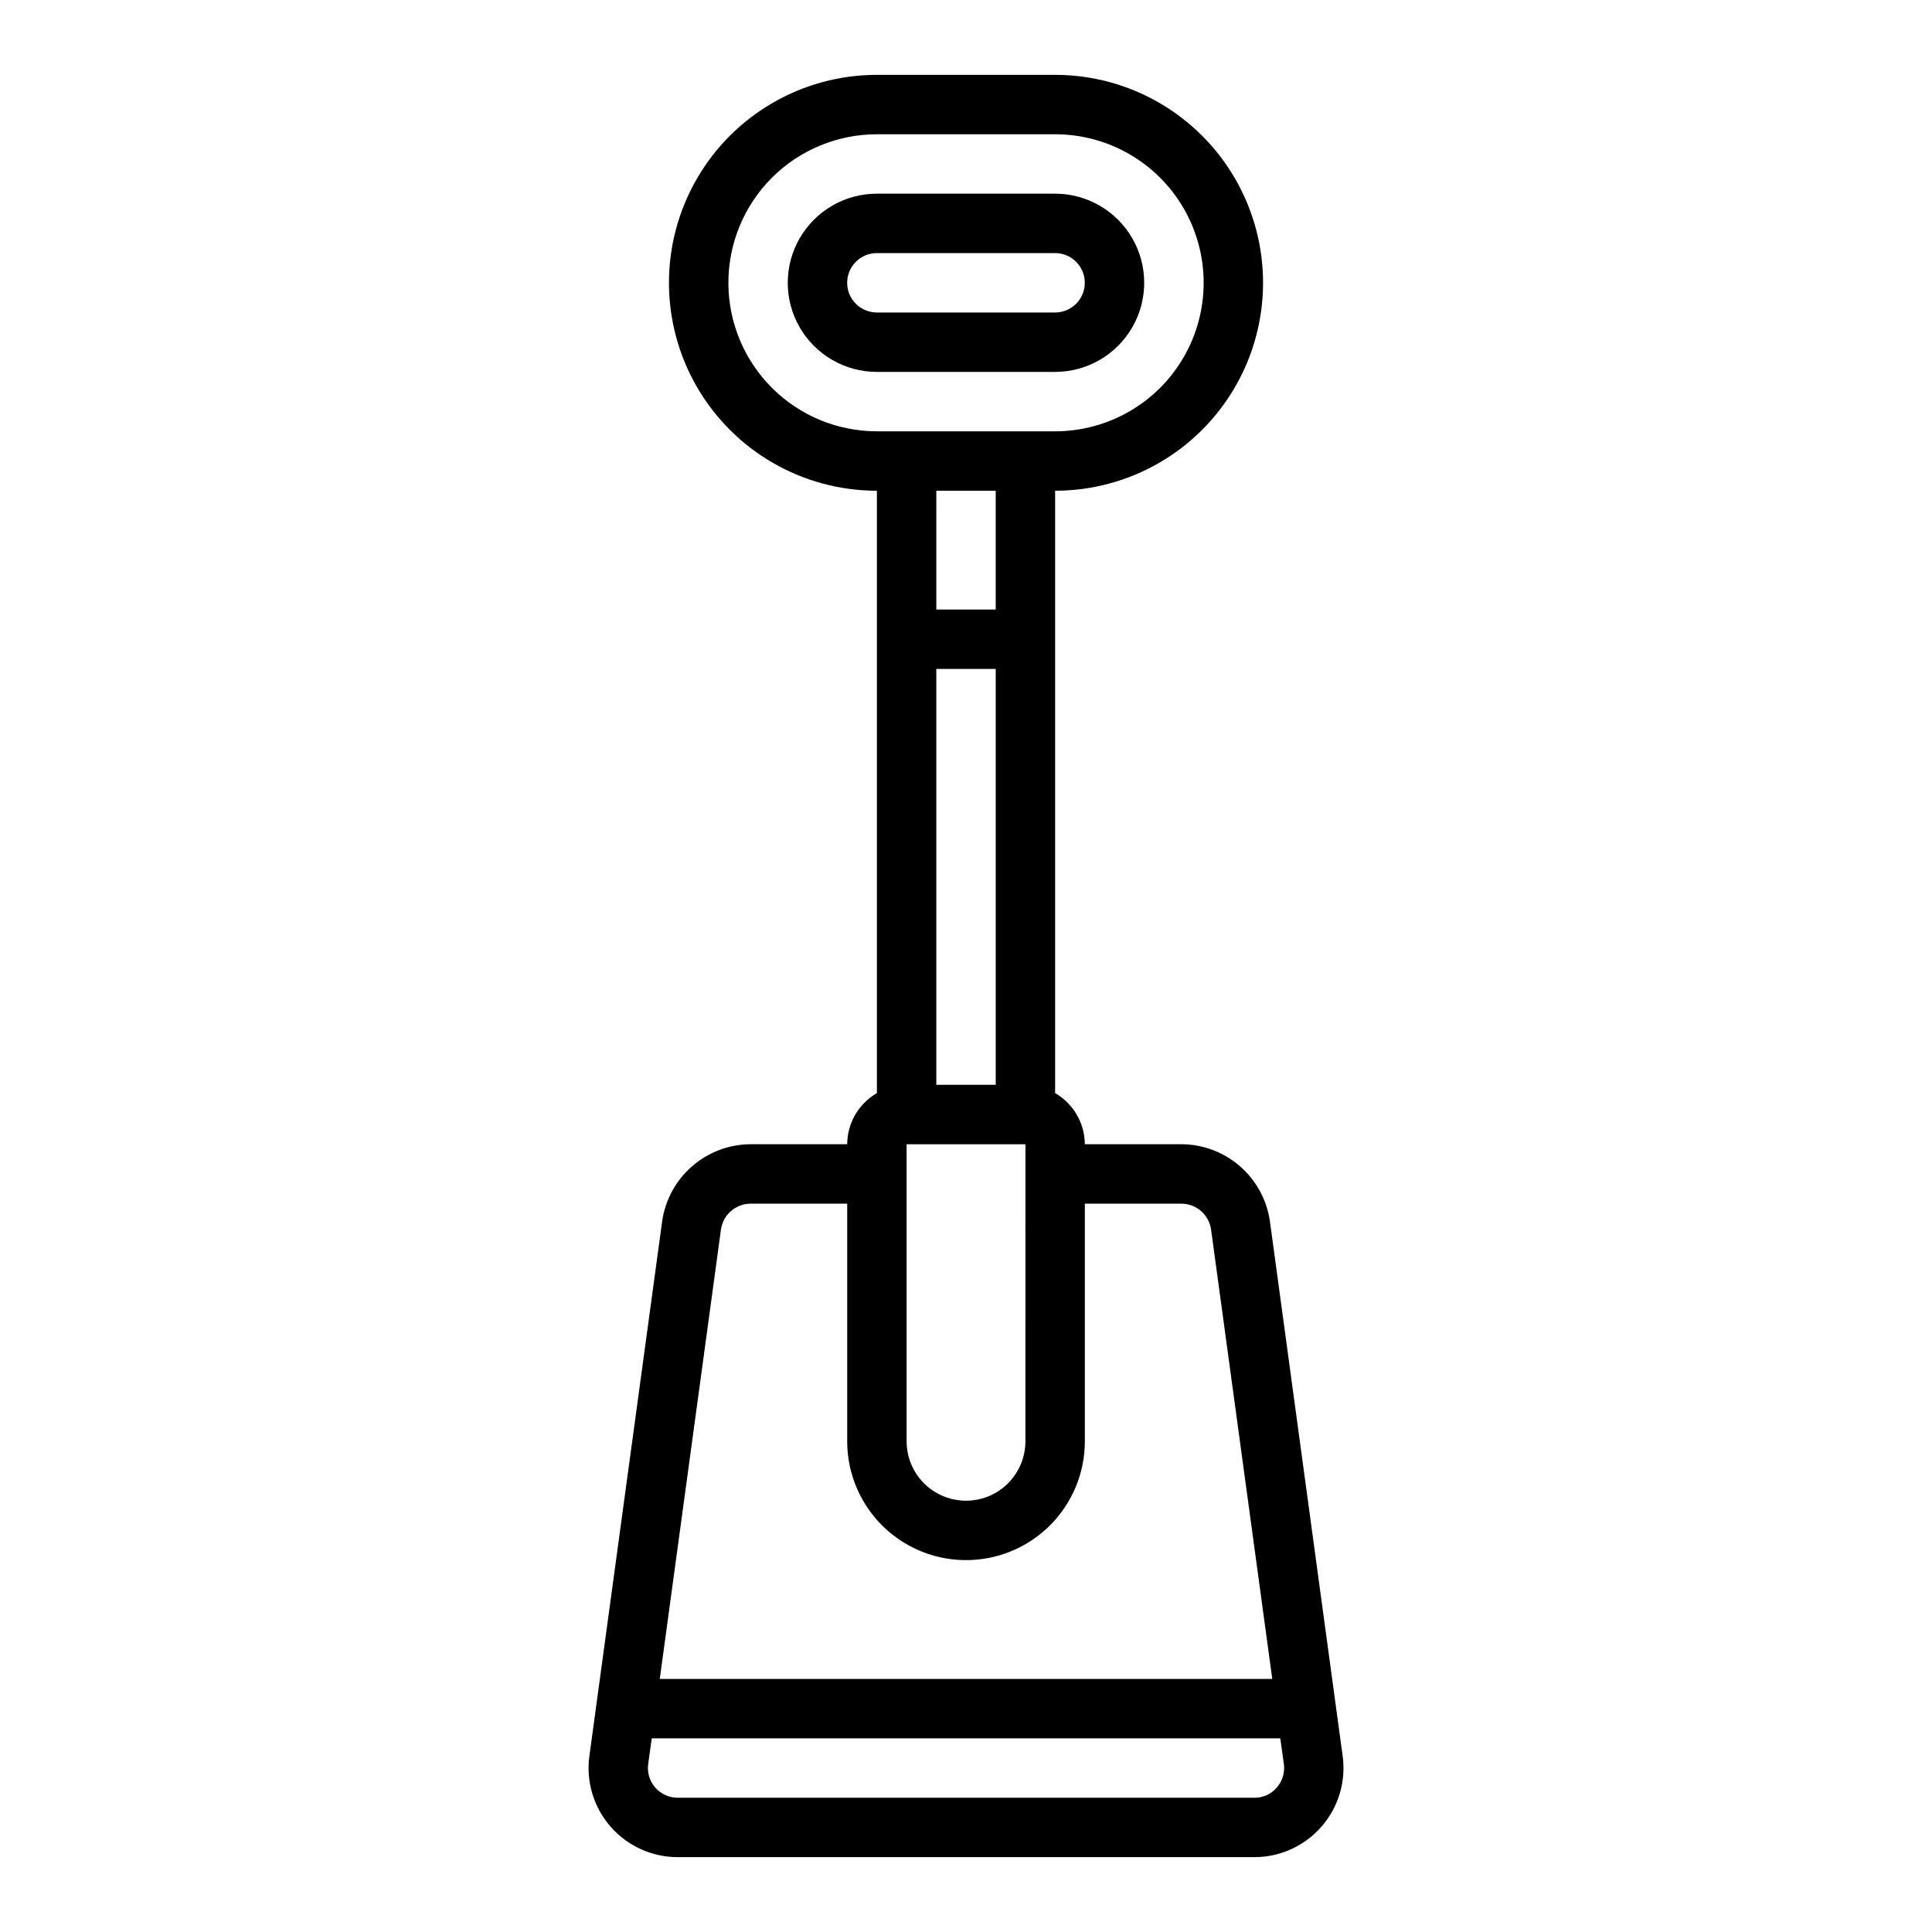 <?xml version="1.0" encoding="UTF-8"?>
<!-- Uploaded to: ICON Repo, www.svgrepo.com, Generator: ICON Repo Mixer Tools -->
<svg fill="#000000" width="800px" height="800px" version="1.1" viewBox="144 144 512 512" xmlns="http://www.w3.org/2000/svg">
 <g>
  <path d="m499.82 609.39-19.285-141.77c-0.816-5.648-3.637-10.812-7.941-14.559-4.305-3.742-9.812-5.812-15.52-5.832h-25.582c-0.035-5.59-3.031-10.746-7.875-13.539v-159.64c19.688 0 37.879-10.504 47.723-27.555 9.844-17.047 9.844-38.055 0-55.102-9.844-17.051-28.035-27.555-47.723-27.555h-47.23c-19.688 0-37.879 10.504-47.723 27.555-9.844 17.047-9.844 38.055 0 55.102 9.844 17.051 28.035 27.555 47.723 27.555v159.64c-4.844 2.793-7.84 7.949-7.871 13.539h-25.586c-5.715 0.023-11.234 2.106-15.543 5.863-4.305 3.758-7.117 8.941-7.914 14.605l-19.285 141.7h-0.004c-0.906 6.746 1.141 13.559 5.621 18.684 4.481 5.129 10.953 8.074 17.762 8.082h152.88c6.805-0.008 13.281-2.953 17.758-8.082 4.481-5.125 6.527-11.938 5.621-18.684zm-162.79-390.45c0-10.438 4.144-20.449 11.527-27.832 7.383-7.379 17.395-11.527 27.832-11.527h47.23c14.062 0 27.059 7.5 34.09 19.68 7.031 12.18 7.031 27.184 0 39.359-7.031 12.18-20.027 19.68-34.09 19.68h-47.23c-10.438 0-20.449-4.144-27.832-11.527-7.383-7.383-11.527-17.391-11.527-27.832zm70.848 102.34v110.21h-15.746v-110.21zm-15.742-15.742-0.004-31.488h15.742v31.488zm23.617 141.7-0.004 78.719c0 5.625-3 10.824-7.871 13.637s-10.875 2.812-15.746 0-7.871-8.012-7.871-13.637v-78.719zm-80.691 22.594c0.555-3.922 3.91-6.84 7.871-6.848h25.586v62.977-0.004c0 11.25 6 21.645 15.742 27.27 9.742 5.625 21.746 5.625 31.488 0 9.742-5.625 15.746-16.02 15.746-27.27v-62.973h25.586-0.004c3.961 0.008 7.316 2.926 7.871 6.848l16.219 119.1h-162.32zm147.29 147.91c-1.48 1.715-3.637 2.695-5.902 2.676h-152.88c-2.266-0.004-4.418-0.98-5.91-2.684-1.492-1.703-2.18-3.965-1.883-6.211l0.945-6.848h166.57l0.945 6.769c0.316 2.273-0.371 4.574-1.891 6.297z"/>
  <path d="m423.61 242.56c8.438 0 16.234-4.5 20.453-11.809s4.219-16.309 0-23.617c-4.219-7.305-12.016-11.809-20.453-11.809h-47.23c-8.438 0-16.234 4.504-20.453 11.809-4.219 7.309-4.219 16.309 0 23.617s12.016 11.809 20.453 11.809zm-55.102-23.617c0-4.348 3.523-7.871 7.871-7.871h47.23c4.348 0 7.875 3.523 7.875 7.871s-3.527 7.871-7.875 7.871h-47.23c-4.348 0-7.871-3.523-7.871-7.871z"/>
 </g>
</svg>